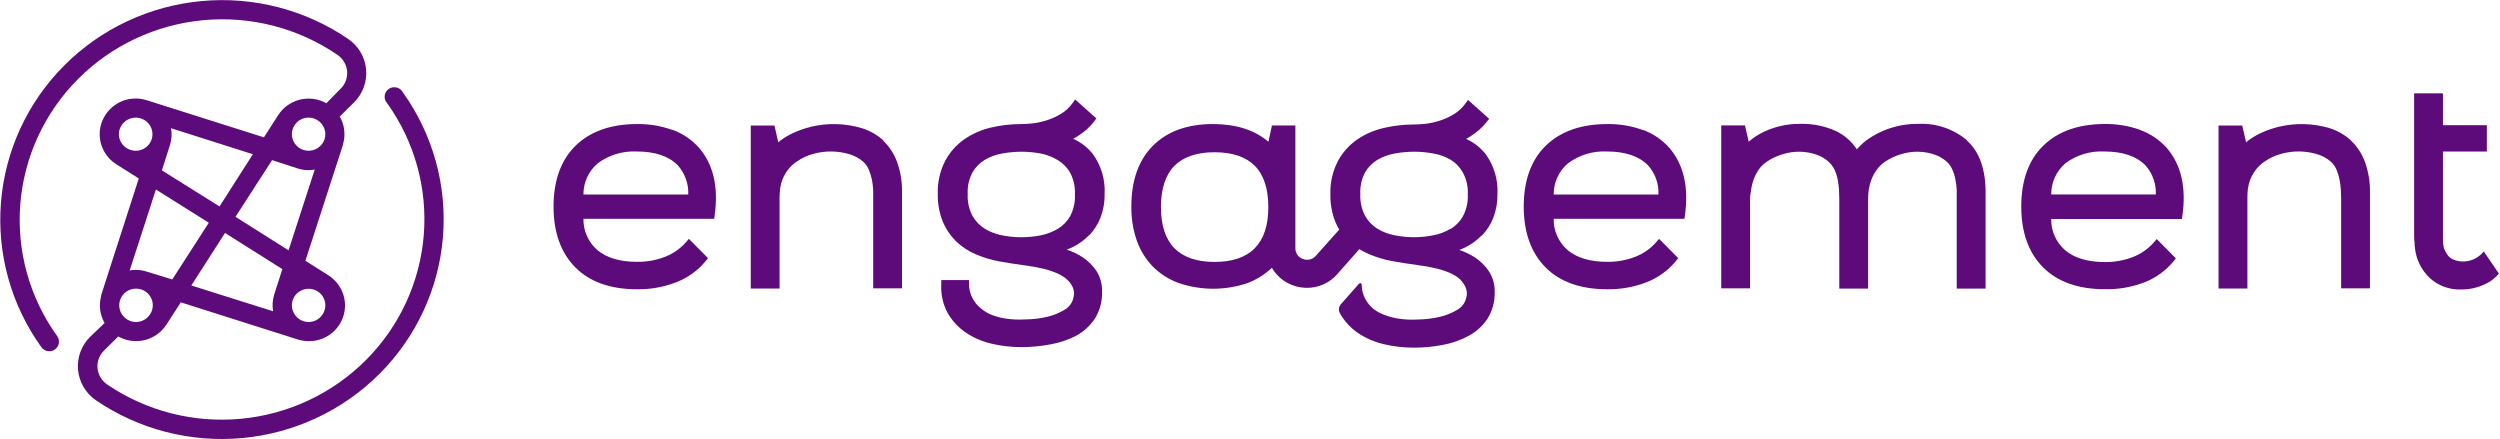 <?xml version="1.0" encoding="UTF-8"?>
<svg xmlns="http://www.w3.org/2000/svg" width="347" height="61" viewBox="0 0 347 61" fill="none">
  <g clip-path="url(#clip0_815_691)">
    <path d="M28.983 30.916L23.91 38.788L20.376 37.703C19.884 37.544 19.37 37.462 18.853 37.461C18.567 37.464 18.281 37.489 18 37.537L21.641 26.302L28.983 30.916ZM17.2 16.997C17.525 16.676 17.939 16.458 18.389 16.37C18.84 16.282 19.307 16.328 19.731 16.502C20.155 16.676 20.517 16.971 20.772 17.349C21.027 17.727 21.163 18.172 21.163 18.626C21.163 19.081 21.027 19.525 20.772 19.903C20.517 20.281 20.155 20.576 19.731 20.75C19.307 20.924 18.84 20.97 18.389 20.882C17.939 20.794 17.525 20.576 17.2 20.255C16.979 20.044 16.803 19.791 16.683 19.511C16.562 19.231 16.5 18.93 16.5 18.626C16.5 18.322 16.562 18.021 16.683 17.741C16.803 17.461 16.979 17.208 17.2 16.997V16.997ZM30.469 28.654L22.471 23.648L23.613 20.059C23.833 19.325 23.877 18.55 23.743 17.797L35.1 21.408L30.469 28.654ZM42.831 16.326C43.369 16.326 43.891 16.51 44.306 16.847C44.722 17.185 45.007 17.654 45.112 18.176C45.218 18.698 45.136 19.24 44.883 19.71C44.63 20.179 44.219 20.547 43.723 20.751C43.226 20.954 42.673 20.981 42.158 20.826C41.644 20.672 41.2 20.345 40.901 19.902C40.603 19.459 40.469 18.927 40.522 18.398C40.576 17.868 40.813 17.373 41.194 16.997C41.408 16.783 41.663 16.613 41.944 16.498C42.225 16.383 42.527 16.325 42.831 16.326V16.326ZM32.685 30.095L37.766 22.223L41.3 23.376C41.792 23.536 42.306 23.617 42.824 23.618C43.113 23.617 43.401 23.589 43.685 23.535L40.051 34.747L32.685 30.095ZM44.477 44.006C44.264 44.224 44.009 44.397 43.727 44.515C43.445 44.634 43.142 44.695 42.835 44.695C42.529 44.695 42.226 44.634 41.944 44.515C41.662 44.397 41.407 44.224 41.194 44.006C40.869 43.685 40.647 43.275 40.557 42.829C40.467 42.383 40.513 41.92 40.689 41.5C40.864 41.079 41.162 40.72 41.544 40.467C41.926 40.214 42.376 40.079 42.835 40.079C43.295 40.079 43.744 40.214 44.126 40.467C44.509 40.72 44.806 41.079 44.982 41.5C45.158 41.92 45.204 42.383 45.114 42.829C45.024 43.275 44.802 43.685 44.477 44.006V44.006ZM38.04 40.945C37.82 41.679 37.776 42.453 37.911 43.207L26.554 39.625L31.231 32.334L39.191 37.356L38.04 40.945ZM20.521 44.006C20.308 44.224 20.053 44.397 19.771 44.515C19.489 44.634 19.186 44.695 18.879 44.695C18.573 44.695 18.27 44.634 17.988 44.515C17.706 44.397 17.451 44.224 17.238 44.006C16.91 43.684 16.686 43.273 16.595 42.825C16.503 42.377 16.548 41.912 16.724 41.489C16.9 41.067 17.199 40.705 17.582 40.451C17.966 40.197 18.418 40.061 18.879 40.061C19.341 40.061 19.793 40.197 20.176 40.451C20.56 40.705 20.859 41.067 21.035 41.489C21.21 41.912 21.256 42.377 21.164 42.825C21.073 43.273 20.849 43.684 20.521 44.006ZM55.918 12.82C55.83 12.652 55.707 12.505 55.557 12.389C55.407 12.272 55.233 12.188 55.048 12.143C54.862 12.098 54.669 12.093 54.482 12.128C54.294 12.162 54.116 12.236 53.96 12.345C53.804 12.453 53.672 12.593 53.575 12.755C53.478 12.918 53.417 13.099 53.396 13.287C53.375 13.475 53.395 13.665 53.454 13.844C53.513 14.024 53.611 14.189 53.739 14.328C57.553 19.66 59.35 26.15 58.817 32.661C58.284 39.173 55.455 45.291 50.824 49.946C46.194 54.601 40.057 57.495 33.488 58.123C26.919 58.75 20.336 57.071 14.892 53.379C14.513 53.122 14.195 52.787 13.961 52.396C13.726 52.006 13.582 51.569 13.536 51.117C13.493 50.666 13.553 50.212 13.71 49.787C13.866 49.361 14.117 48.976 14.442 48.658L16.415 46.698C17.366 47.235 18.47 47.447 19.555 47.301C20.639 47.156 21.646 46.66 22.418 45.891C22.668 45.643 22.893 45.37 23.088 45.077C23.088 45.077 23.088 45.077 23.088 45.077L25.091 41.963L41.285 47.105L41.468 47.158C42.539 47.469 43.685 47.417 44.723 47.01C45.761 46.603 46.632 45.865 47.198 44.912C47.764 43.96 47.992 42.847 47.847 41.752C47.702 40.656 47.191 39.64 46.396 38.864C46.147 38.617 45.871 38.397 45.574 38.208V38.208L42.39 36.195L47.63 20.021C47.63 20.021 47.63 19.976 47.63 19.946C47.806 19.317 47.854 18.661 47.773 18.014C47.692 17.367 47.483 16.742 47.158 16.175L49.139 14.215C49.739 13.62 50.2 12.902 50.49 12.111C50.78 11.32 50.892 10.476 50.817 9.638C50.742 8.8 50.483 7.988 50.057 7.26C49.632 6.532 49.05 5.905 48.354 5.423C42.392 1.345 35.168 -0.523 27.953 0.15C20.738 0.823 13.993 3.992 8.905 9.1C3.817 14.209 0.712 20.93 0.135 28.081C-0.442 35.232 1.547 42.355 5.751 48.199C5.958 48.486 6.272 48.679 6.623 48.737C6.975 48.795 7.335 48.713 7.625 48.508C7.915 48.303 8.111 47.992 8.169 47.644C8.228 47.297 8.144 46.94 7.937 46.653C4.104 41.319 2.293 34.818 2.821 28.293C3.35 21.768 6.184 15.636 10.826 10.975C15.468 6.313 21.621 3.42 28.204 2.803C34.788 2.186 41.38 3.885 46.823 7.602C47.202 7.859 47.519 8.194 47.753 8.585C47.987 8.976 48.133 9.412 48.179 9.864C48.221 10.315 48.162 10.769 48.005 11.194C47.848 11.62 47.598 12.005 47.272 12.322L45.3 14.328C44.346 13.795 43.241 13.586 42.156 13.733C41.071 13.88 40.064 14.375 39.289 15.143C39.032 15.402 38.802 15.688 38.604 15.995L36.631 19.063L20.422 13.928C19.911 13.759 19.376 13.673 18.837 13.672C18.18 13.67 17.529 13.797 16.922 14.047C16.315 14.297 15.765 14.664 15.303 15.127C14.838 15.587 14.468 16.133 14.216 16.734C13.964 17.335 13.835 17.979 13.835 18.63C13.835 19.28 13.964 19.925 14.216 20.526C14.468 21.127 14.838 21.673 15.303 22.132V22.132C15.566 22.392 15.857 22.622 16.171 22.818L19.264 24.771L14.046 40.953V40.998C14.046 40.998 14.046 41.043 14.046 41.066C13.693 42.335 13.863 43.691 14.518 44.836L12.508 46.751C11.906 47.349 11.444 48.071 11.155 48.865C10.866 49.659 10.756 50.506 10.834 51.347C10.912 52.187 11.175 53.001 11.605 53.73C12.035 54.459 12.621 55.085 13.323 55.565C19.283 59.623 26.496 61.475 33.697 60.797C40.898 60.118 47.628 56.953 52.708 51.855C57.788 46.757 60.894 40.052 61.481 32.915C62.067 25.778 60.098 18.664 55.918 12.82" fill="#5D0B7A"></path>
    <path d="M82.931 22.695C84.499 21.512 86.441 20.922 88.408 21.028C90.93 21.028 92.834 21.677 94.083 22.951C95.075 24.065 95.594 25.516 95.53 27H80.981C80.974 26.186 81.144 25.379 81.481 24.636C81.817 23.893 82.312 23.231 82.931 22.695V22.695ZM93.367 18.05C91.779 17.475 90.099 17.194 88.408 17.22C84.782 17.22 81.911 18.246 79.877 20.236C77.843 22.227 76.83 25.092 76.83 28.681C76.83 32.271 77.858 35.113 79.877 37.134C81.895 39.155 84.775 40.15 88.408 40.15C90.292 40.18 92.164 39.842 93.915 39.155C95.496 38.537 96.888 37.527 97.96 36.222L98.272 35.83L95.614 33.153L95.218 33.613C94.434 34.503 93.447 35.196 92.339 35.633C91.088 36.12 89.752 36.361 88.408 36.342C86.047 36.342 84.196 35.792 82.901 34.699C82.284 34.158 81.793 33.49 81.461 32.743C81.13 31.996 80.966 31.186 80.981 30.37H99.133L99.194 29.895C99.75 25.982 99.019 22.823 97.023 20.508C96.026 19.398 94.771 18.544 93.367 18.02" fill="#5D0B7A"></path>
    <path d="M122.654 19.534C121.784 18.732 120.742 18.134 119.607 17.785C117.314 17.106 114.88 17.041 112.553 17.596C111.703 17.808 110.874 18.099 110.078 18.464C109.453 18.754 108.861 19.107 108.311 19.519L108.021 19.745L107.496 17.423H104.205V40.044H108.204V27.354C108.209 26.968 108.234 26.583 108.28 26.2C108.336 25.754 108.446 25.316 108.608 24.895C108.803 24.42 109.059 23.972 109.37 23.561C109.724 23.103 110.154 22.708 110.642 22.392C111.334 21.911 112.108 21.556 112.927 21.344C114.584 20.893 116.336 20.922 117.977 21.427C118.666 21.641 119.301 21.995 119.843 22.468C120.173 22.782 120.433 23.163 120.605 23.583C120.792 24.031 120.935 24.496 121.031 24.971C121.115 25.43 121.171 25.893 121.199 26.358C121.199 26.826 121.199 27.225 121.199 27.565V40.021H125.198V26.72C125.231 25.289 125.004 23.864 124.528 22.513C124.121 21.387 123.459 20.368 122.593 19.534" fill="#5D0B7A"></path>
    <path d="M149.2 26.993C149.25 28.038 149.021 29.078 148.537 30.009C148.128 30.721 147.544 31.32 146.839 31.751C146.096 32.193 145.282 32.504 144.432 32.67C142.671 33.013 140.86 33.013 139.1 32.67C138.248 32.508 137.433 32.197 136.693 31.751C135.98 31.305 135.392 30.691 134.979 29.964C134.493 29.034 134.265 27.993 134.316 26.948C134.261 25.902 134.49 24.86 134.979 23.931C135.388 23.216 135.975 22.616 136.685 22.19C137.426 21.753 138.242 21.453 139.092 21.307C139.982 21.145 140.884 21.062 141.789 21.059C142.688 21.062 143.585 21.145 144.47 21.307C145.309 21.476 146.111 21.79 146.839 22.235C147.548 22.66 148.133 23.26 148.537 23.977C149.026 24.906 149.254 25.947 149.2 26.993V26.993ZM151.165 32.678C151.846 31.97 152.382 31.138 152.742 30.227C153.149 29.169 153.346 28.042 153.321 26.91C153.427 24.947 152.857 23.007 151.706 21.405C150.981 20.485 150.043 19.751 148.972 19.264C149.139 19.174 149.299 19.083 149.451 18.985C149.919 18.69 150.367 18.365 150.792 18.012C151.17 17.664 151.521 17.288 151.843 16.889L152.171 16.436L149.238 13.812L148.872 14.31C148.44 14.922 147.882 15.436 147.235 15.818C146.608 16.195 145.938 16.497 145.239 16.715C144.604 16.914 143.951 17.053 143.289 17.13C142.657 17.191 142.139 17.221 141.728 17.221C140.332 17.22 138.942 17.379 137.584 17.696C136.261 17.997 135.008 18.542 133.89 19.302C132.761 20.08 131.837 21.114 131.193 22.318C130.469 23.734 130.115 25.308 130.165 26.895C130.134 28.206 130.368 29.511 130.85 30.733C131.277 31.769 131.909 32.709 132.709 33.5C133.493 34.253 134.41 34.859 135.413 35.287C136.452 35.732 137.538 36.063 138.65 36.275C139.861 36.486 141.042 36.674 142.215 36.833C143.092 36.939 143.962 37.095 144.82 37.3C145.338 37.423 145.848 37.582 146.344 37.775C146.889 37.971 147.402 38.246 147.867 38.59C148.289 38.919 148.632 39.336 148.872 39.811C149.101 40.303 149.139 40.861 148.979 41.379C148.899 41.716 148.75 42.032 148.542 42.31C148.333 42.587 148.07 42.82 147.768 42.993C147.06 43.423 146.289 43.744 145.483 43.943C144.431 44.198 143.352 44.329 142.268 44.335C141.35 44.393 140.428 44.35 139.519 44.207C138.827 44.094 138.15 43.907 137.5 43.649C137.022 43.437 136.576 43.16 136.175 42.827C135.847 42.566 135.557 42.262 135.314 41.922C134.786 41.192 134.501 40.317 134.499 39.419V38.876H130.652V39.411C130.567 40.785 130.859 42.156 131.498 43.377C132.107 44.467 132.959 45.406 133.989 46.122C135.078 46.857 136.294 47.389 137.576 47.691C138.948 48.02 140.354 48.184 141.766 48.181C143.126 48.181 144.483 48.053 145.818 47.796C147.059 47.581 148.259 47.176 149.375 46.597C150.424 46.023 151.315 45.206 151.973 44.215C152.659 43.11 153.004 41.831 152.963 40.535C153.009 39.495 152.733 38.466 152.171 37.587C151.667 36.85 151.026 36.216 150.282 35.717C149.595 35.264 148.85 34.906 148.065 34.654C148.339 34.548 148.614 34.427 148.872 34.307C149.726 33.89 150.499 33.328 151.158 32.648" fill="#5D0B7A"></path>
    <path d="M217.603 22.695C219.169 21.51 221.112 20.919 223.08 21.028C225.594 21.028 227.505 21.677 228.747 22.951C229.746 24.061 230.265 25.515 230.194 27H215.653C215.644 26.185 215.813 25.378 216.15 24.635C216.487 23.892 216.982 23.23 217.603 22.695V22.695ZM228.039 18.05C226.451 17.475 224.77 17.194 223.08 17.22C219.446 17.22 216.582 18.246 214.541 20.236C212.5 22.227 211.494 25.092 211.494 28.681C211.494 32.271 212.53 35.113 214.541 37.134C216.552 39.155 219.446 40.15 223.08 40.15C224.964 40.179 226.835 39.841 228.587 39.155C230.164 38.536 231.555 37.526 232.624 36.222L232.936 35.83L230.286 33.153L229.882 33.613C229.098 34.503 228.111 35.196 227.003 35.633C225.754 36.12 224.422 36.361 223.08 36.342C220.719 36.342 218.86 35.792 217.565 34.699C216.949 34.157 216.459 33.49 216.129 32.742C215.798 31.995 215.636 31.186 215.653 30.37H233.797L233.866 29.895C234.422 25.982 233.691 22.823 231.695 20.508C230.698 19.398 229.443 18.544 228.039 18.02" fill="#5D0B7A"></path>
    <path d="M273.079 19.527C271.2 17.914 268.768 17.078 266.284 17.19C265.057 17.173 263.834 17.343 262.659 17.695C261.714 17.979 260.809 18.377 259.962 18.879C259.288 19.266 258.67 19.743 258.126 20.296C257.982 20.447 257.844 20.59 257.73 20.726C257.026 19.651 256.042 18.783 254.881 18.215C253.32 17.5 251.613 17.149 249.892 17.19C248.88 17.178 247.871 17.3 246.891 17.552C246.1 17.752 245.334 18.037 244.606 18.404C244.023 18.696 243.474 19.05 242.968 19.459L242.724 19.663L242.199 17.401H238.908V40.021H242.907V27.595C242.907 27.233 242.983 26.841 243.052 26.343C243.117 25.86 243.234 25.384 243.402 24.926C243.578 24.432 243.819 23.963 244.118 23.531C244.429 23.078 244.831 22.693 245.299 22.4C245.979 21.947 246.727 21.603 247.516 21.382C249.009 20.93 250.607 20.953 252.086 21.45C252.733 21.665 253.327 22.012 253.83 22.468C254.172 22.784 254.449 23.163 254.645 23.584C254.847 24.019 254.993 24.477 255.079 24.948C255.165 25.412 255.224 25.881 255.255 26.351C255.255 26.796 255.293 27.188 255.293 27.52V40.059H259.292V27.55C259.296 27.146 259.327 26.743 259.383 26.343C259.453 25.867 259.573 25.4 259.741 24.948C259.932 24.452 260.188 23.983 260.503 23.553C260.826 23.096 261.234 22.704 261.706 22.4C262.391 21.95 263.141 21.606 263.931 21.382C265.424 20.93 267.022 20.953 268.501 21.45C269.144 21.668 269.735 22.014 270.238 22.468C270.566 22.778 270.826 23.153 270.999 23.569C271.193 24.011 271.333 24.474 271.418 24.948C271.507 25.409 271.566 25.875 271.593 26.343C271.593 26.796 271.593 27.188 271.593 27.52V40.059H275.6V26.72C275.6 23.486 274.739 21.065 273.033 19.527" fill="#5D0B7A"></path>
    <path d="M286.629 22.695C288.199 21.511 290.143 20.92 292.114 21.028C294.627 21.028 296.539 21.677 297.788 22.951C298.778 24.063 299.293 25.512 299.228 26.992H284.71C284.702 26.179 284.871 25.373 285.206 24.63C285.541 23.887 286.034 23.224 286.652 22.687L286.629 22.695ZM297.088 18.042C295.503 17.466 293.824 17.185 292.136 17.213C288.503 17.213 285.639 18.238 283.598 20.229C281.556 22.22 280.551 25.085 280.551 28.674C280.551 32.263 281.579 35.113 283.598 37.126C285.616 39.14 288.503 40.142 292.136 40.142C294.023 40.185 295.9 39.86 297.659 39.185C299.237 38.564 300.63 37.554 301.704 36.252L302.008 35.86L299.358 33.183L298.954 33.643C298.172 34.535 297.184 35.229 296.075 35.664C294.826 36.15 293.493 36.391 292.152 36.372C289.79 36.372 287.932 35.822 286.637 34.729C286.018 34.189 285.525 33.522 285.192 32.775C284.859 32.027 284.695 31.217 284.71 30.401H302.854L302.922 29.925C303.471 26.005 302.747 22.853 300.751 20.538C299.753 19.425 298.495 18.571 297.088 18.05" fill="#5D0B7A"></path>
    <path d="M326.352 19.534C325.493 18.736 324.465 18.139 323.343 17.785C321.05 17.106 318.616 17.041 316.29 17.596C315.436 17.808 314.605 18.098 313.806 18.464C313.183 18.752 312.593 19.106 312.047 19.519L311.757 19.745L311.224 17.423H307.934V40.044H311.94V27.354C311.942 26.965 311.965 26.578 312.009 26.192C312.072 25.749 312.184 25.314 312.344 24.895C312.538 24.419 312.794 23.971 313.106 23.561C313.457 23.103 313.885 22.708 314.37 22.392C315.065 21.915 315.838 21.561 316.655 21.344C318.312 20.889 320.065 20.918 321.705 21.427C322.389 21.641 323.02 21.996 323.556 22.468C323.889 22.781 324.148 23.162 324.318 23.583C324.508 24.029 324.649 24.495 324.737 24.971C324.823 25.429 324.882 25.893 324.912 26.358C324.912 26.826 324.95 27.225 324.95 27.565V40.021H328.949V26.72C328.98 25.289 328.75 23.864 328.271 22.513C327.867 21.386 327.205 20.366 326.337 19.534" fill="#5D0B7A"></path>
    <path d="M344.756 34.91L344.276 35.393C344 35.633 343.689 35.831 343.354 35.981C342.925 36.173 342.462 36.279 341.992 36.293C341.521 36.307 341.052 36.23 340.612 36.064C340.256 35.93 339.947 35.697 339.721 35.393C339.517 35.104 339.349 34.793 339.218 34.465C339.124 34.068 339.078 33.66 339.081 33.251V21.029H345.175V17.379H339.081V12.953H335.082V31.389C335.082 31.924 335.082 32.384 335.082 32.776C335.082 33.168 335.12 33.493 335.143 33.643C335.138 33.88 335.153 34.118 335.189 34.352C335.339 35.972 336.078 37.483 337.268 38.605C338.427 39.652 339.95 40.217 341.519 40.181C342.292 40.197 343.063 40.093 343.804 39.871C344.332 39.712 344.842 39.499 345.327 39.238C345.781 38.989 346.192 38.671 346.546 38.296L346.851 37.979L344.756 34.91Z" fill="#5D0B7A"></path>
    <path d="M201.34 31.749C200.597 32.194 199.779 32.503 198.926 32.661C197.166 33.012 195.353 33.012 193.594 32.661C192.742 32.505 191.926 32.196 191.187 31.749C190.474 31.303 189.885 30.689 189.473 29.962C188.991 29.03 188.763 27.991 188.81 26.946C188.756 25.9 188.984 24.859 189.473 23.93C189.881 23.214 190.469 22.614 191.179 22.188C191.92 21.751 192.736 21.452 193.586 21.306C194.475 21.144 195.378 21.06 196.282 21.057C197.182 21.06 198.079 21.143 198.964 21.306C199.815 21.457 200.632 21.755 201.378 22.188C202.087 22.629 202.667 23.245 203.062 23.975C203.553 24.903 203.784 25.945 203.732 26.991C203.779 28.037 203.548 29.077 203.062 30.007C202.651 30.738 202.058 31.353 201.34 31.794V31.749ZM174.162 34.456C172.928 35.715 171.047 36.356 168.586 36.356C166.126 36.356 164.252 35.715 163.011 34.456C161.769 33.197 161.137 31.266 161.137 28.748C161.137 26.229 161.769 24.269 163.011 23.017C164.252 21.766 166.126 21.132 168.586 21.132C171.047 21.132 172.928 21.766 174.17 23.017C175.411 24.269 176.044 26.199 176.044 28.748C176.044 31.296 175.411 33.181 174.162 34.456V34.456ZM205.69 32.691C206.371 31.983 206.906 31.151 207.266 30.241C207.671 29.182 207.868 28.055 207.845 26.923C207.949 24.961 207.38 23.021 206.23 21.419C205.505 20.499 204.567 19.764 203.496 19.277C203.663 19.195 203.823 19.096 203.976 19.006C204.44 18.71 204.885 18.385 205.309 18.033C205.689 17.682 206.043 17.304 206.368 16.902L206.695 16.495L203.762 13.871L203.397 14.369C202.961 14.977 202.404 15.491 201.759 15.877C201.132 16.252 200.462 16.554 199.763 16.774C199.128 16.973 198.475 17.112 197.813 17.189C197.181 17.249 196.663 17.279 196.252 17.279C194.857 17.279 193.466 17.438 192.108 17.754C190.775 18.05 189.51 18.595 188.383 19.36C187.255 20.137 186.333 21.172 185.695 22.376C184.964 23.791 184.607 25.366 184.659 26.953C184.628 28.265 184.861 29.569 185.344 30.791C185.501 31.162 185.682 31.522 185.885 31.869L182.64 35.504C182.426 35.754 182.138 35.931 181.817 36.011C181.496 36.091 181.158 36.069 180.85 35.949C180.535 35.841 180.264 35.637 180.074 35.365C179.885 35.094 179.789 34.77 179.799 34.441V17.415H176.546L176.059 19.677C174.147 18.048 171.557 17.219 168.35 17.219C164.808 17.219 162.005 18.237 160.017 20.235C158.029 22.233 157.031 25.068 157.031 28.65C157.005 30.267 157.262 31.877 157.793 33.408C158.269 34.757 159.033 35.989 160.032 37.019C161.039 38.022 162.256 38.794 163.597 39.282C166.704 40.342 170.08 40.342 173.187 39.282C174.231 38.886 175.2 38.318 176.051 37.6L176.539 37.178C177.19 38.293 178.214 39.149 179.433 39.598C180.069 39.833 180.743 39.953 181.421 39.953C182.22 39.952 183.009 39.781 183.735 39.45C184.461 39.119 185.106 38.638 185.626 38.037L188.673 34.584C189.084 34.838 189.514 35.06 189.96 35.248C190.999 35.694 192.085 36.025 193.197 36.235C194.409 36.446 195.589 36.635 196.755 36.793C197.631 36.898 198.501 37.055 199.36 37.261C199.879 37.382 200.388 37.541 200.883 37.736C201.428 37.934 201.941 38.208 202.407 38.55C202.824 38.895 203.161 39.324 203.397 39.809C203.63 40.298 203.668 40.855 203.503 41.37C203.424 41.706 203.277 42.022 203.07 42.3C202.863 42.577 202.601 42.81 202.3 42.984C201.591 43.412 200.82 43.733 200.015 43.934C198.966 44.194 197.89 44.334 196.808 44.349C195.889 44.403 194.968 44.36 194.058 44.22C193.367 44.108 192.69 43.921 192.04 43.662C191.554 43.477 191.097 43.223 190.684 42.908C190.356 42.647 190.067 42.343 189.823 42.004C189.295 41.273 189.01 40.398 189.008 39.5C189.006 39.458 188.991 39.418 188.965 39.384C188.94 39.351 188.905 39.326 188.865 39.312C188.825 39.298 188.782 39.296 188.741 39.307C188.7 39.318 188.663 39.34 188.635 39.372L186.113 42.23C185.966 42.396 185.873 42.602 185.847 42.822C185.821 43.041 185.864 43.264 185.969 43.459V43.459C186.573 44.548 187.423 45.484 188.452 46.196C189.542 46.929 190.758 47.461 192.04 47.764C193.411 48.094 194.818 48.259 196.229 48.254C197.589 48.256 198.946 48.127 200.281 47.87C201.543 47.637 202.759 47.207 203.884 46.595C204.932 46.026 205.821 45.211 206.474 44.22C207.16 43.116 207.504 41.837 207.464 40.541C207.499 39.513 207.215 38.5 206.649 37.638C206.15 36.895 205.509 36.257 204.76 35.76C204.073 35.309 203.328 34.951 202.544 34.697C202.826 34.592 203.092 34.471 203.351 34.35C204.206 33.935 204.979 33.373 205.636 32.691" fill="#5D0B7A"></path>
  </g>
  <defs>
    <clipPath id="clip0_815_691">
      <rect width="347" height="61" fill="white"></rect>
    </clipPath>
  </defs>
</svg>
